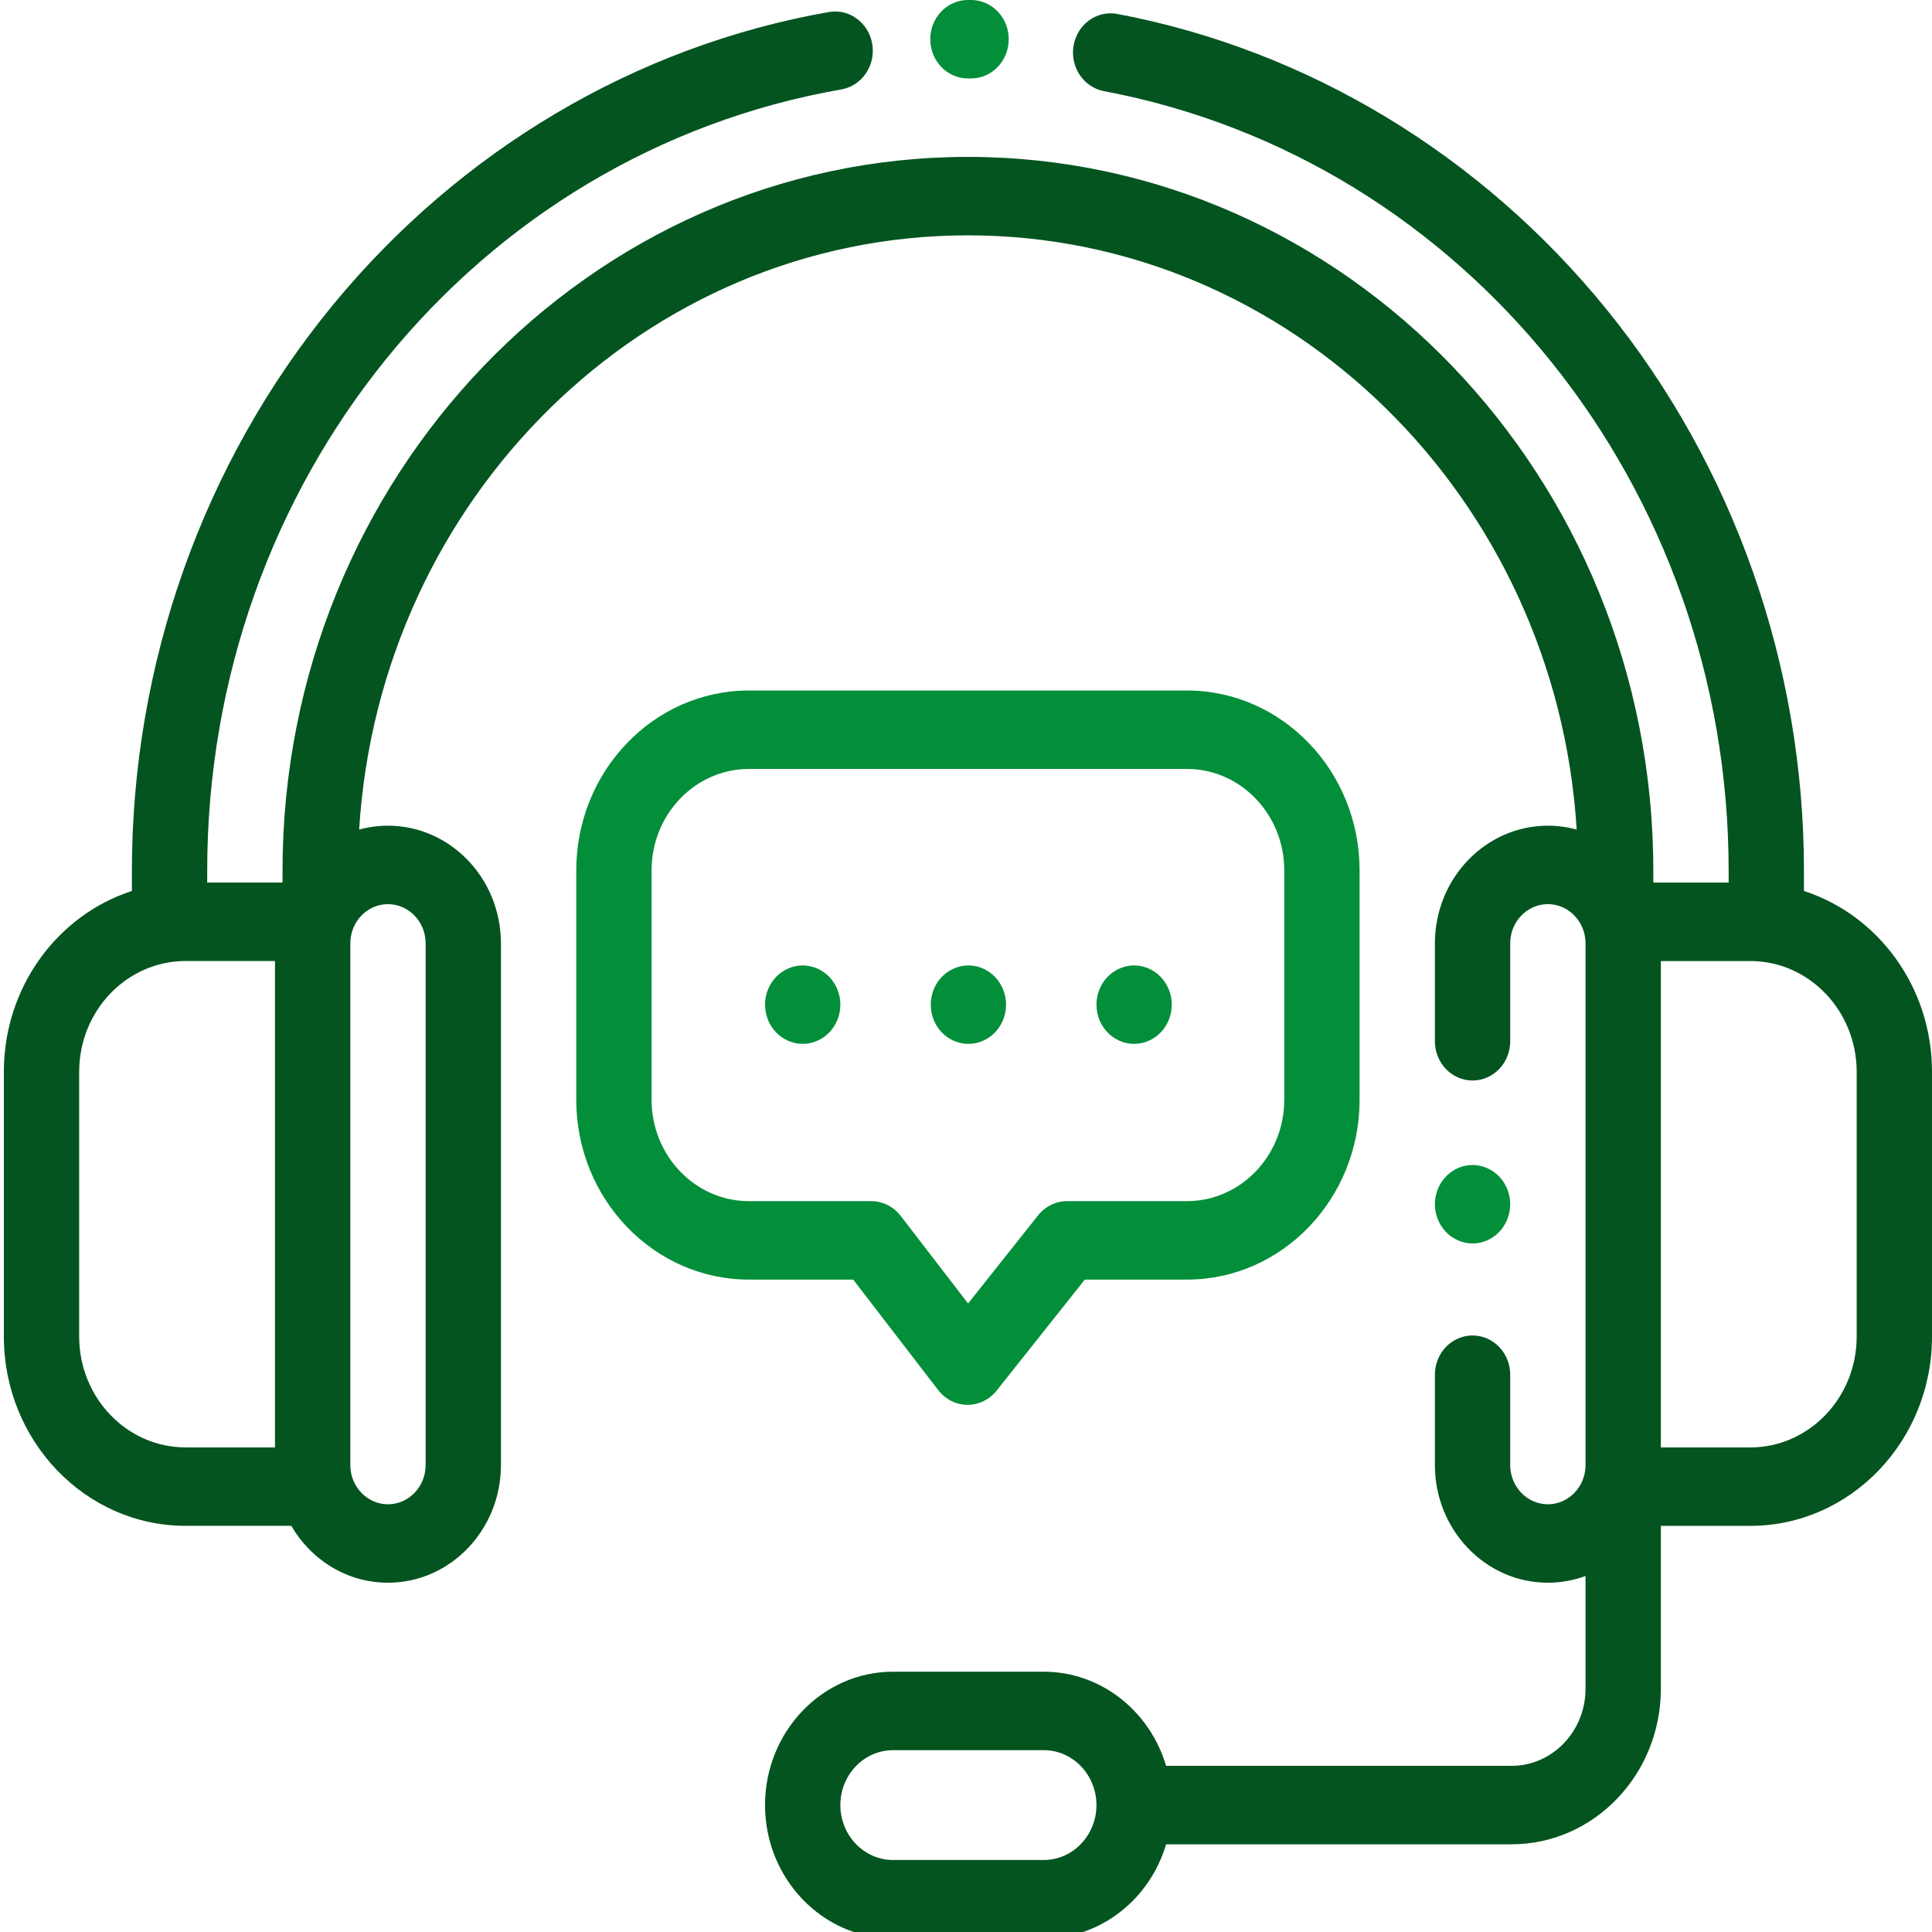 <svg xmlns="http://www.w3.org/2000/svg" id="Capa_1" data-name="Capa 1" viewBox="0 0 461.103 461.103"><path d="m430.544,212.655v-4.828c0-48.92-16.704-96.47-47.034-133.891-29.965-36.969-71.456-62.045-116.832-70.61-4.889-.921-9.562,2.456-10.447,7.543-.884,5.088,2.357,9.959,7.242,10.881,86.392,16.306,149.095,94.562,149.095,186.077v2.816h-17.976v-2.816c0-93.948-73.382-170.381-163.581-170.381S67.429,113.879,67.429,207.827v2.808h-17.976v-2.808c0-92.703,63.654-171.134,151.356-186.488,4.895-.858,8.196-5.685,7.373-10.785-.823-5.098-5.449-8.542-10.354-7.68-45.948,8.045-88.045,32.941-118.534,70.1-30.834,37.583-47.817,85.475-47.817,134.853v4.82C13.797,218.351.918,235.539.918,255.803v63.194c0,24.906,19.454,45.168,43.365,45.168h25.232c4.729,8.131,13.305,13.578,23.079,13.578,14.868,0,26.964-12.599,26.964-28.085v-124.509c0-15.486-12.096-28.085-26.964-28.085-2.376,0-4.68.325-6.876.929,4.883-79.058,68.177-141.824,145.292-141.824s140.409,62.767,145.291,141.824c-2.197-.604-4.5-.929-6.876-.929-14.868,0-26.964,12.599-26.964,28.085v23.371c0,5.169,4.025,9.362,8.988,9.362s8.988-4.192,8.988-9.362v-23.371c0-5.162,4.032-9.362,8.988-9.362s8.988,4.2,8.988,9.362v124.509c0,5.162-4.032,9.362-8.988,9.362s-8.988-4.2-8.988-9.362v-21.564c0-5.169-4.025-9.362-8.988-9.362s-8.988,4.192-8.988,9.362v21.564c0,15.486,12.096,28.085,26.964,28.085,3.151,0,6.175-.571,8.988-1.61v26.933c0,10.136-7.918,18.382-17.649,18.382h-82.456c-3.847-12.997-15.485-22.468-29.208-22.468h-35.952c-16.851,0-30.559,14.278-30.559,31.829s13.708,31.829,30.559,31.829h35.952c13.724,0,25.361-9.471,29.208-22.468h82.456c19.643,0,35.625-16.645,35.625-37.106v-38.894h21.348c23.912,0,43.365-20.262,43.365-45.168v-63.194c0-20.264-12.879-37.453-30.559-43.156ZM65.632,345.443h-21.348c-14,0-25.389-11.863-25.389-26.445v-63.194c0-14.582,11.39-26.445,25.389-26.445h21.348v116.084Zm26.964-129.654c4.956,0,8.988,4.2,8.988,9.362v124.509c0,5.162-4.032,9.362-8.988,9.362s-8.988-4.2-8.988-9.362v-124.509c0-5.162,4.032-9.362,8.988-9.362Zm156.505,228.129h-35.952c-6.939,0-12.583-5.879-12.583-13.106s5.644-13.106,12.583-13.106h35.952c6.939,0,12.583,5.879,12.583,13.106s-5.644,13.106-12.583,13.106Zm194.026-124.912c0,14.582-11.39,26.445-25.389,26.445h-21.348v-116.084h21.348c14,0,25.389,11.863,25.389,26.445v63.194Z" style="fill: #045420; stroke-width: 0px;"></path><path d="m231.792,0h-.781c-4.963,0-8.988,4.19-8.988,9.361s4.025,9.362,8.988,9.362h.718c.011,0,.021,0,.032,0,4.949,0,8.969-4.17,8.987-9.329.018-5.17-3.992-9.377-8.957-9.394Z" style="fill: #038f39; stroke-width: 0px;"></path><path d="m357.803,280.79c-1.671-1.741-3.99-2.743-6.354-2.743s-4.683,1.001-6.355,2.743c-1.672,1.742-2.633,4.157-2.633,6.619s.961,4.877,2.633,6.618c1.672,1.742,3.991,2.744,6.355,2.744s4.683-1.002,6.354-2.744c1.672-1.74,2.634-4.156,2.634-6.618s-.962-4.877-2.634-6.619Z" style="fill: #038f39; stroke-width: 0px;"></path><path d="m283.283,164.798h-104.545c-22.719,0-41.203,19.252-41.203,42.915v54.766c0,23.663,18.483,42.916,41.203,42.916h24.888l20.299,26.385c1.691,2.197,4.241,3.485,6.945,3.507h.069c2.678,0,5.218-1.244,6.925-3.395l21.044-26.497h24.375c22.719,0,41.203-19.252,41.203-42.916v-54.766c0-23.663-18.483-42.915-41.203-42.915Zm23.227,97.682c0,13.34-10.42,24.193-23.227,24.193h-28.604c-2.678,0-5.218,1.244-6.925,3.395l-16.703,21.032-16.095-20.919c-1.706-2.217-4.286-3.507-7.014-3.507h-29.203c-12.807,0-23.227-10.853-23.227-24.193v-54.766c0-13.34,10.42-24.192,23.227-24.192h104.545c12.807,0,23.227,10.853,23.227,24.192v54.766h0Z" style="fill: #038f39; stroke-width: 0px;"></path><path d="m197.935,233.159c-1.681-1.742-3.991-2.743-6.355-2.743s-4.683,1.001-6.355,2.743c-1.681,1.741-2.633,4.157-2.633,6.619s.953,4.877,2.633,6.618c1.672,1.741,3.991,2.744,6.355,2.744s4.674-1.002,6.355-2.744c1.671-1.74,2.633-4.156,2.633-6.618s-.962-4.877-2.633-6.619Z" style="fill: #038f39; stroke-width: 0px;"></path><path d="m237.482,233.159c-1.672-1.741-3.991-2.743-6.355-2.743s-4.683,1.001-6.355,2.743c-1.681,1.741-2.633,4.157-2.633,6.619s.953,4.877,2.633,6.618c1.672,1.742,3.982,2.744,6.355,2.744s4.683-1.002,6.355-2.744c1.671-1.74,2.633-4.156,2.633-6.618s-.962-4.877-2.633-6.619Z" style="fill: #038f39; stroke-width: 0px;"></path><path d="m277.029,233.159c-1.681-1.741-3.991-2.743-6.355-2.743s-4.683,1.001-6.355,2.743c-1.681,1.741-2.633,4.157-2.633,6.619s.953,4.877,2.633,6.618c1.672,1.742,3.982,2.744,6.355,2.744s4.674-1.002,6.355-2.744c1.671-1.74,2.633-4.156,2.633-6.618s-.962-4.877-2.633-6.619Z" style="fill: #038f39; stroke-width: 0px;"></path></svg>